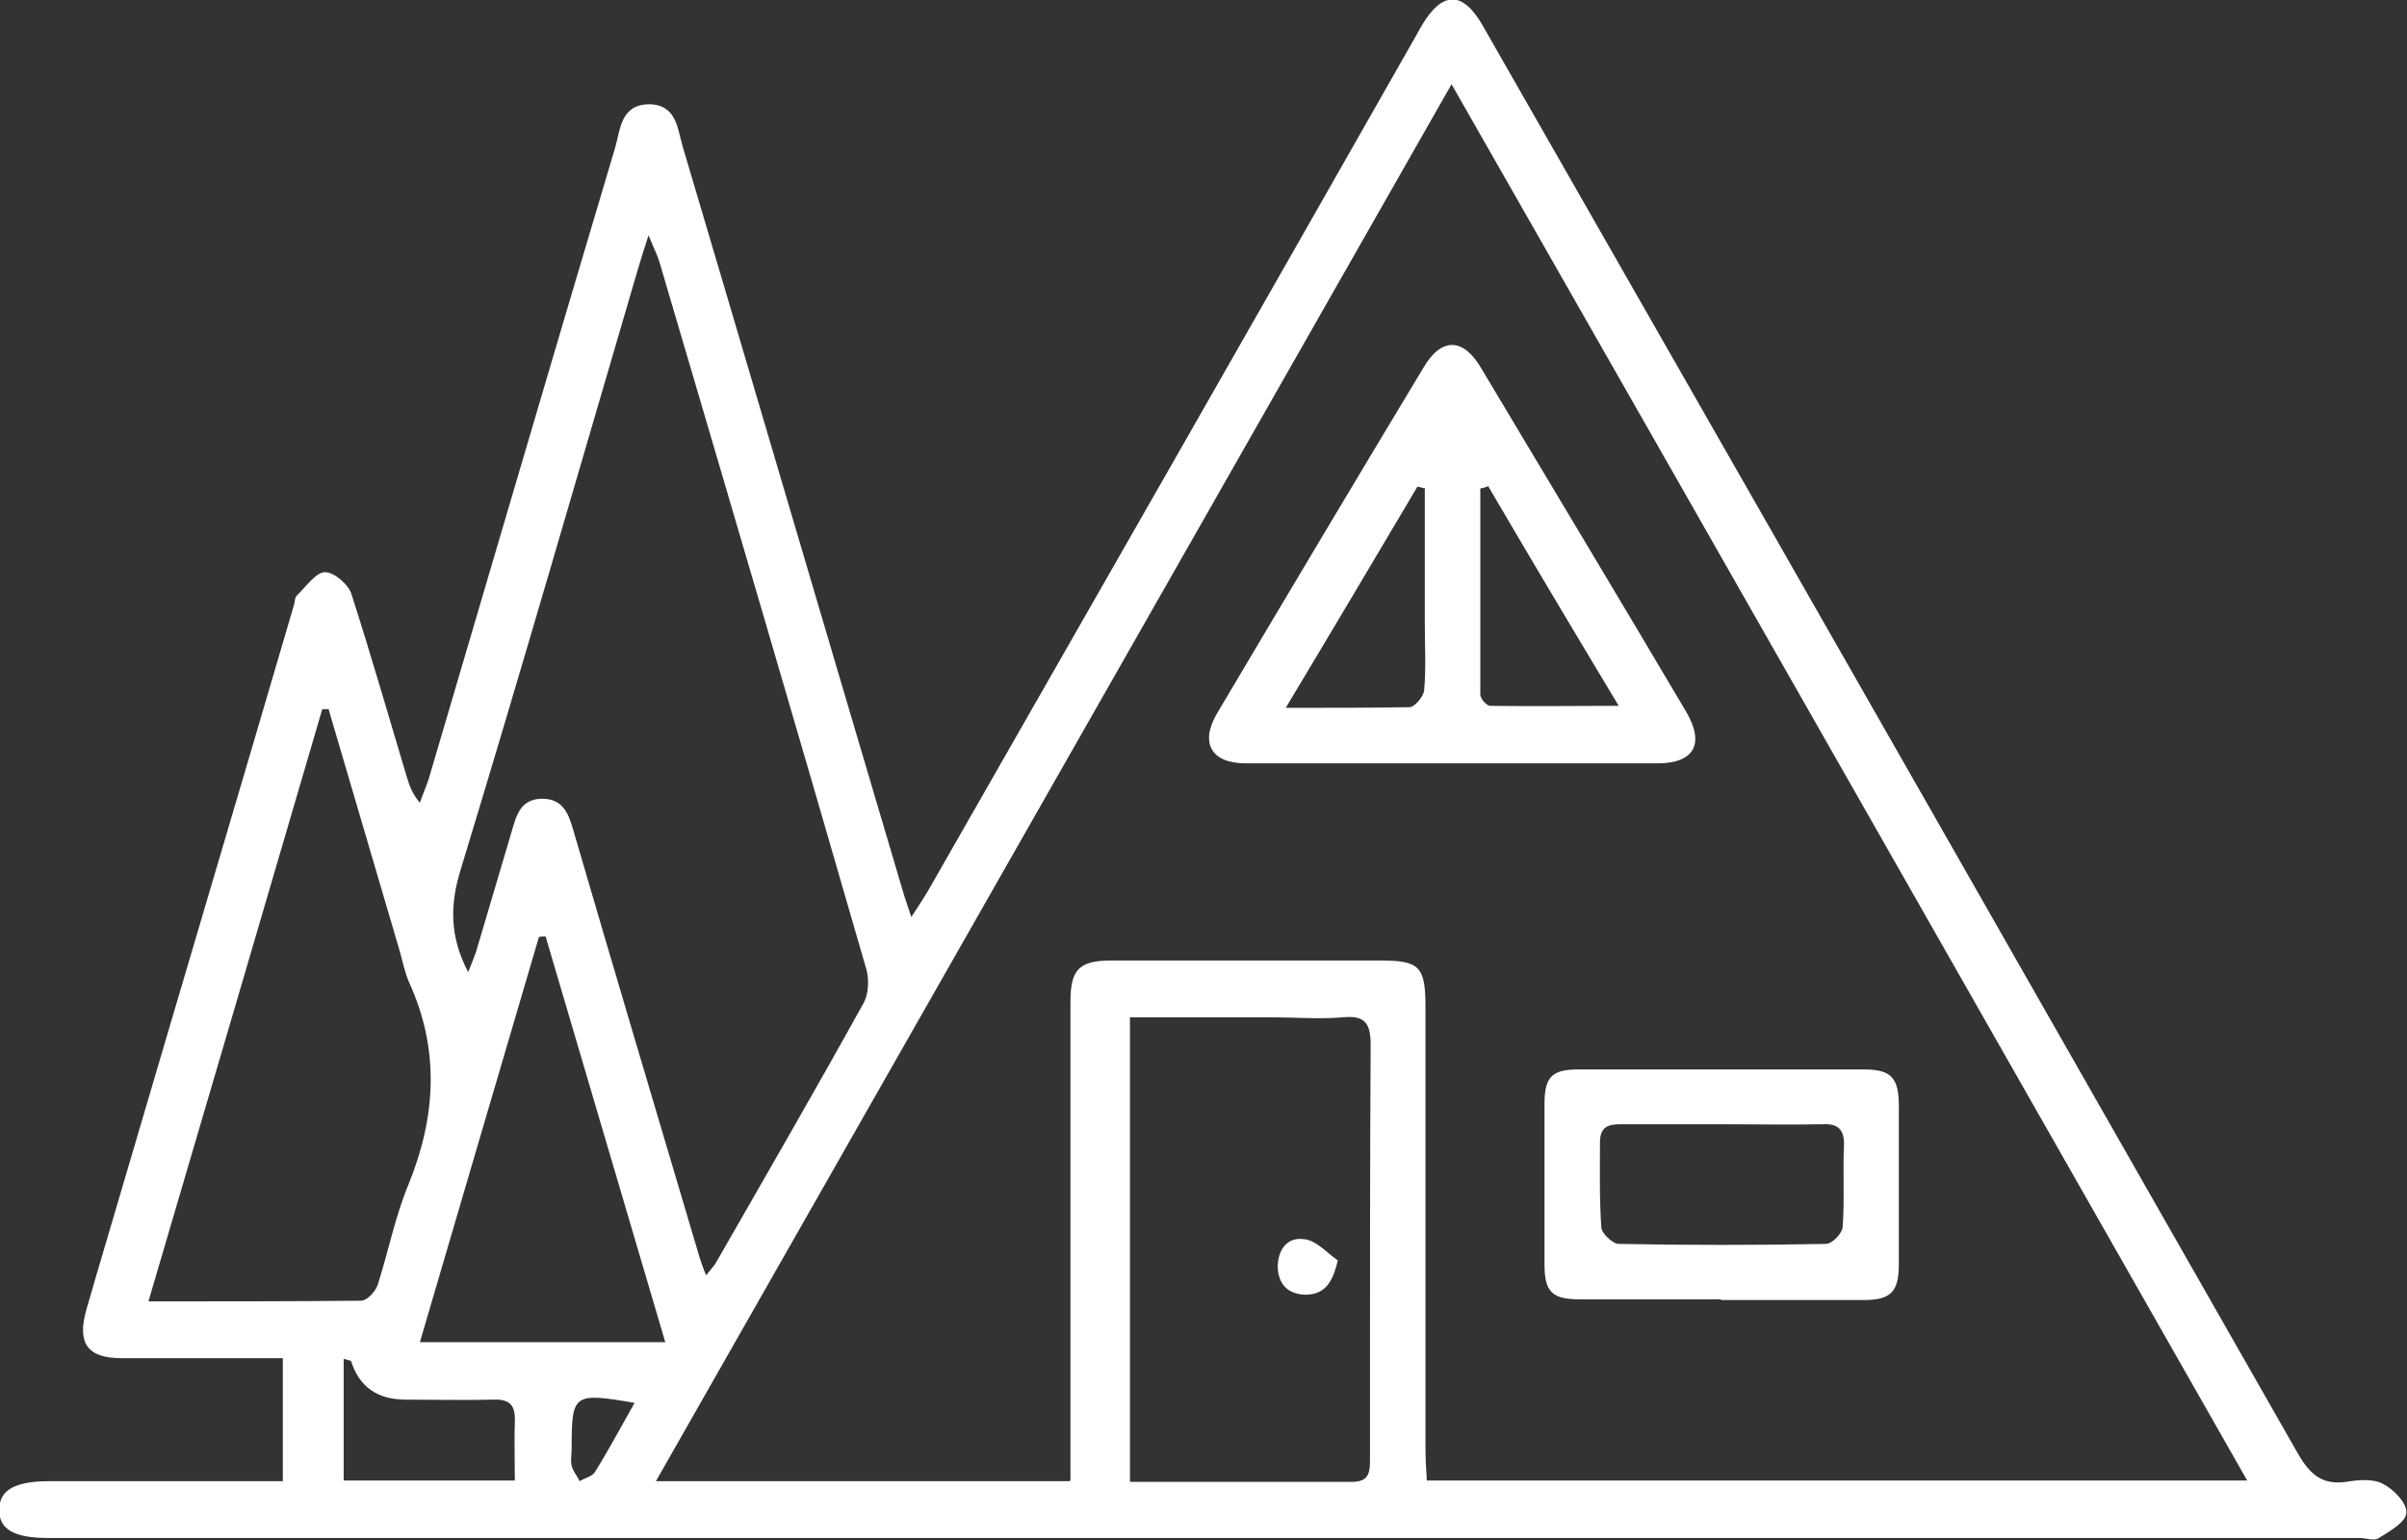 <?xml version="1.0" encoding="UTF-8"?>
<svg id="_Слой_1" data-name="Слой 1" xmlns="http://www.w3.org/2000/svg" viewBox="0 0 36 23.04">
  <rect x="0" y="0" width="36" height="23.04" fill="#333333" stroke="none"/>
  <defs>
    <style>
      .cls-1 {
        fill: #fff;
        stroke-width: 0px;
      }
    </style>
  </defs>
  <path class="cls-1" d="M4.23,22.17v-1.85c-.6,0-1.19,0-1.77,0-.21,0-.42,0-.64,0-.51,0-.67-.22-.53-.72.21-.73.43-1.46.64-2.18.82-2.79,1.65-5.58,2.47-8.38.01-.05.01-.11.05-.14.13-.13.28-.34.41-.34.14,0,.36.19.4.34.29.9.55,1.81.82,2.71.04.13.08.26.2.4.04-.12.09-.23.13-.35.93-3.15,1.85-6.3,2.79-9.45.08-.27.08-.64.5-.65.42,0,.43.36.51.63,1.1,3.71,2.19,7.42,3.29,11.13.03.11.07.21.13.4.11-.17.19-.29.26-.41,2.43-4.25,4.86-8.5,7.28-12.76.03-.05.06-.11.09-.16.31-.53.62-.53.92,0,.6,1.05,1.2,2.1,1.8,3.15,3.47,6.07,6.93,12.14,10.39,18.21.18.31.36.47.72.42.18-.03.4-.05.55.03.16.08.36.29.35.43,0,.14-.25.28-.41.38-.07.05-.19,0-.29,0-11.52,0-23.05,0-34.57,0-.51,0-.74-.13-.73-.43,0-.29.24-.42.75-.42,1.15,0,2.29,0,3.48,0ZM16.01,22.15c0-.2,0-.35,0-.5,0-2.22,0-4.44,0-6.66,0-.49.13-.62.62-.62,1.33,0,2.67,0,4,0,.6,0,.69.08.69.7,0,2.2,0,4.39,0,6.59,0,.16.01.32.02.49h12.27c-3.97-6.97-7.91-13.9-11.9-20.89-3.99,7.01-7.93,13.93-11.9,20.9h6.18ZM7,14.55c.05-.13.09-.22.12-.31.18-.6.35-1.19.53-1.79.07-.24.13-.5.46-.5.32,0,.4.24.47.49.61,2.09,1.23,4.17,1.85,6.26.03.11.07.23.13.38.08-.1.13-.15.16-.21.74-1.29,1.48-2.57,2.2-3.87.07-.13.08-.34.04-.49-1.02-3.54-2.06-7.07-3.1-10.6-.03-.1-.08-.19-.16-.39-.08.24-.12.38-.16.51-.88,3-1.74,5.99-2.65,8.98-.16.52-.17.99.11,1.53ZM16.9,15.23v6.94c1.13,0,2.23,0,3.32,0,.22,0,.27-.1.27-.3,0-.39,0-.77,0-1.16,0-1.69,0-3.39.01-5.08,0-.34-.1-.44-.42-.41-.35.03-.7,0-1.05,0-.71,0-1.41,0-2.13,0ZM4.92,10.61s-.07,0-.1,0c-.86,2.94-1.72,5.87-2.6,8.86,1.11,0,2.15,0,3.18-.01.09,0,.22-.14.25-.24.16-.5.26-1.02.46-1.5.41-1.01.47-2.01.01-3.02-.07-.16-.1-.33-.15-.5-.35-1.19-.7-2.38-1.05-3.57ZM9.95,20.08c-.61-2.07-1.2-4.07-1.79-6.07-.03,0-.07,0-.1.01-.59,2.01-1.18,4.01-1.78,6.06h3.66ZM7.7,22.15c0-.32-.01-.6,0-.88.01-.24-.07-.34-.32-.33-.44.01-.87,0-1.31,0q-.64,0-.82-.58s-.04-.01-.11-.03v1.82h2.56ZM9.5,20.99c-.93-.16-.95-.14-.95.68,0,.09-.02.18,0,.26.02.08.08.15.12.23.08-.05.19-.07.23-.14.2-.32.38-.66.59-1.03Z"/>
  <path class="cls-1" d="M21.7,11.42c-1.02,0-2.04,0-3.07,0-.52,0-.69-.31-.42-.76,1.02-1.72,2.05-3.45,3.08-5.16.27-.46.6-.45.87.02,1.02,1.71,2.05,3.42,3.06,5.13.28.48.12.77-.43.77-1.03,0-2.07,0-3.1,0ZM22.25,7.28s-.07.02-.11.03c0,1.03,0,2.06,0,3.08,0,.06.09.17.15.17.62.01,1.23,0,1.92,0-.69-1.15-1.33-2.22-1.96-3.3ZM21.32,7.31s-.08-.02-.12-.03c-.64,1.08-1.28,2.16-1.97,3.31.69,0,1.27,0,1.85-.01.08,0,.21-.16.22-.25.03-.33.01-.67.01-1.01,0-.67,0-1.34,0-2Z"/>
  <path class="cls-1" d="M25.74,19.44c-.7,0-1.4,0-2.1,0-.43,0-.54-.11-.54-.53,0-.8,0-1.6,0-2.39,0-.41.11-.52.51-.52,1.42,0,2.84,0,4.27,0,.41,0,.52.13.52.55,0,.79,0,1.57,0,2.36,0,.42-.12.54-.53.54-.71,0-1.42,0-2.13,0ZM25.77,16.82c-.51,0-1.02,0-1.53,0-.19,0-.31.04-.31.27,0,.42-.01.85.02,1.27,0,.09.17.25.26.25,1.03.02,2.07.02,3.1,0,.09,0,.25-.16.25-.26.03-.41,0-.82.02-1.23,0-.22-.09-.31-.31-.3-.5.01-1,0-1.49,0Z"/>
  <path class="cls-1" d="M20.01,18.85c-.08.35-.2.51-.47.52-.28,0-.42-.16-.43-.41,0-.26.14-.46.4-.42.18.02.33.2.49.31Z"/>
</svg>